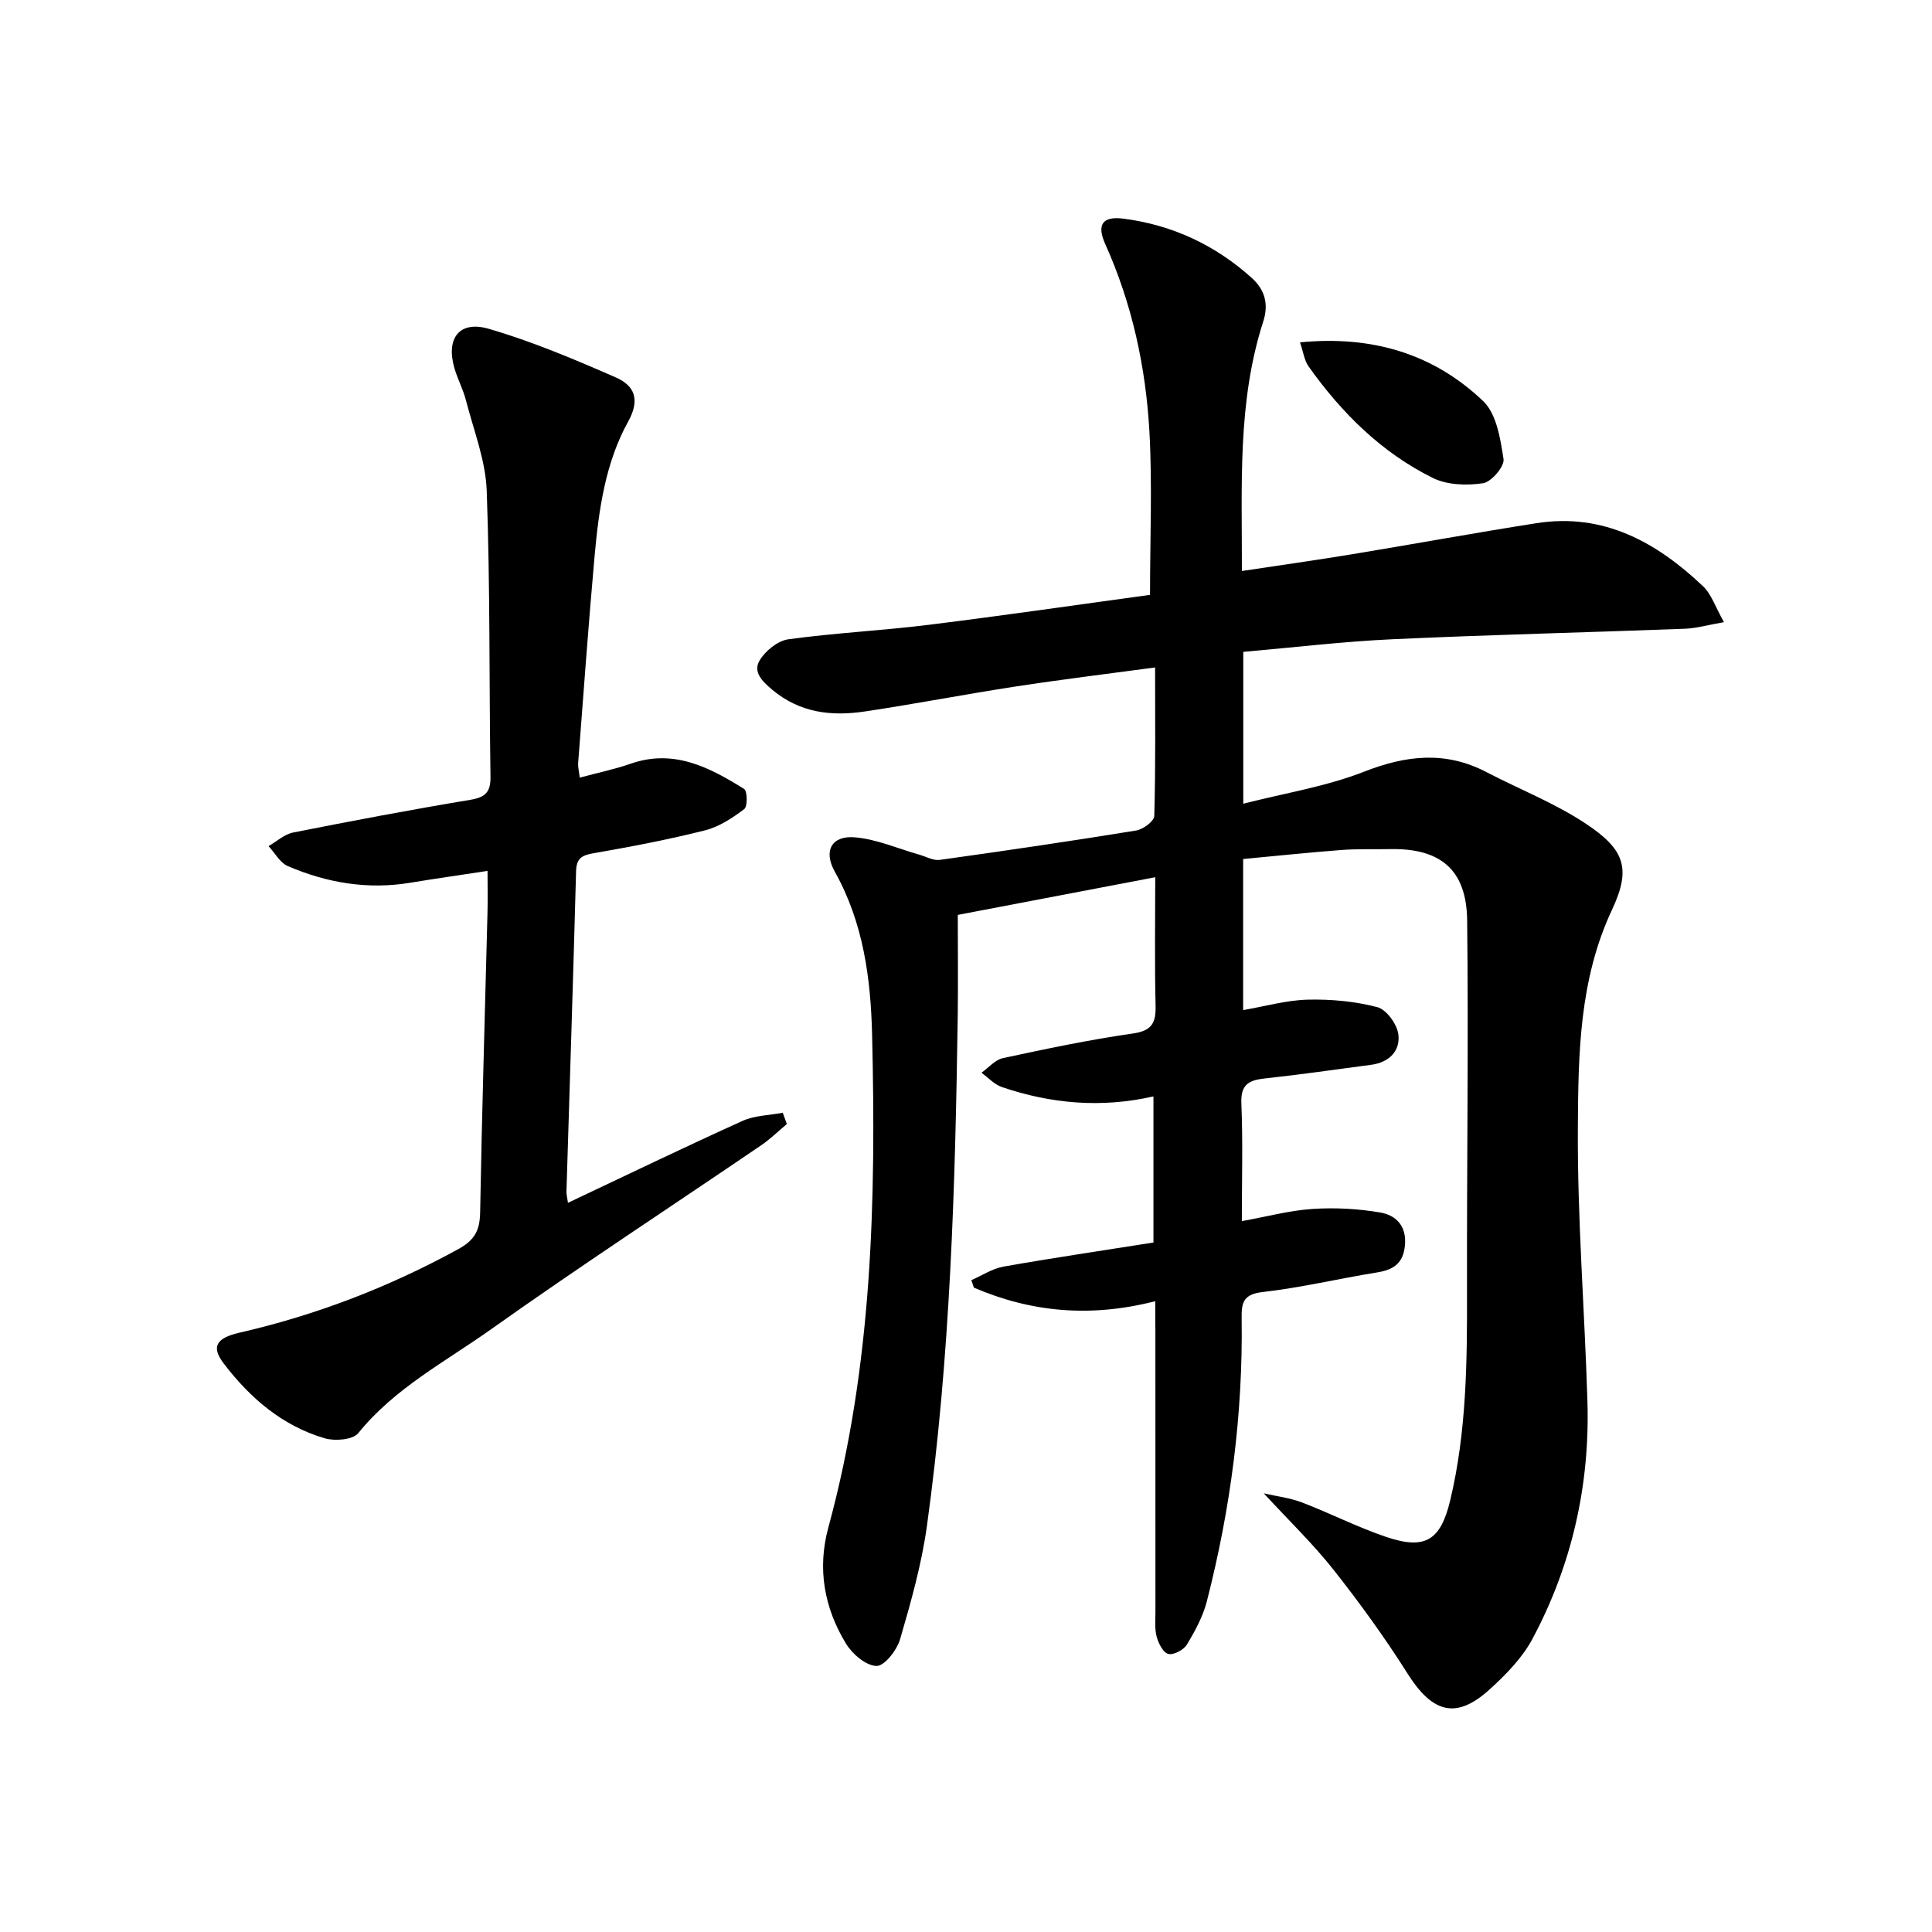 <svg enable-background="new 0 0 400 400" viewBox="0 0 400 400" xmlns="http://www.w3.org/2000/svg"><path d="m239.18 269.4c-13.44 3.44-25.69 2.28-37.55-2.81-.17-.52-.35-1.03-.52-1.55 2.21-.96 4.34-2.39 6.65-2.8 10.22-1.81 20.5-3.32 31.05-4.99 0-10.18 0-20 0-30.25-10.84 2.46-21.23 1.51-31.39-1.94-1.56-.53-2.82-1.95-4.21-2.96 1.46-1.04 2.8-2.67 4.41-3.02 8.93-1.92 17.88-3.81 26.91-5.1 4-.57 4.81-2.23 4.72-5.82-.21-8.66-.07-17.34-.07-26.54-13.7 2.61-26.93 5.14-40.88 7.8 0 6.95.08 13.86-.01 20.77-.51 35.37-1.52 70.72-6.39 105.81-1.1 7.91-3.31 15.71-5.55 23.4-.66 2.26-3.26 5.57-4.88 5.52-2.2-.06-5.02-2.48-6.33-4.64-4.49-7.4-5.97-15.46-3.64-24.03 9.12-33.44 9.88-67.65 9.06-101.97-.28-11.72-1.81-23.25-7.72-33.8-2.41-4.3-.68-7.53 4.16-7.12 4.51.38 8.89 2.33 13.33 3.59 1.41.4 2.9 1.27 4.24 1.08 13.57-1.89 27.13-3.88 40.65-6.08 1.44-.23 3.73-1.93 3.76-3 .29-10.07.17-20.16.17-30.76-9.94 1.34-19.42 2.49-28.86 3.94-10.43 1.6-20.79 3.61-31.22 5.17-6.89 1.03-13.41.32-19.17-4.48-2.2-1.84-4.02-3.73-2.63-6.08 1.18-1.99 3.75-4.07 5.94-4.38 9.68-1.33 19.47-1.8 29.17-3.01 15.47-1.92 30.9-4.17 45.72-6.19 0-11.72.48-22.74-.12-33.71-.75-13.44-3.58-26.54-9.16-38.94-1.8-4-.56-5.8 3.78-5.24 10.11 1.3 19.03 5.47 26.59 12.3 2.62 2.37 3.54 5.31 2.35 9-5.38 16.68-4.38 33.89-4.42 51.65 7.99-1.21 15.42-2.25 22.82-3.47 12.73-2.1 25.42-4.43 38.17-6.43 13.9-2.18 24.87 3.93 34.5 13.07 1.73 1.64 2.52 4.25 4.32 7.42-3.2.55-5.69 1.28-8.19 1.37-20.16.76-40.33 1.24-60.48 2.17-10.21.47-20.39 1.7-30.85 2.61v31.44c8.71-2.23 17.17-3.56 24.95-6.61 8.75-3.43 16.89-4.36 25.38.06 6.83 3.56 14.11 6.4 20.49 10.62 8.1 5.35 9.57 9.26 5.52 17.88-6.78 14.46-6.98 29.78-7.07 44.98-.12 18.92 1.4 37.84 1.98 56.76.53 17.36-3.2 33.88-11.37 49.2-2.09 3.92-5.44 7.36-8.78 10.4-6.97 6.37-11.88 5.03-17.07-3.16-4.7-7.44-9.88-14.61-15.34-21.52-4.26-5.39-9.26-10.2-14.45-15.83 2.8.64 5.47.95 7.9 1.88 5.87 2.25 11.51 5.14 17.46 7.15 8.1 2.73 11.26.7 13.25-7.62 3.4-14.26 3.5-28.77 3.47-43.31-.06-25.57.32-51.14.03-76.7-.12-10.57-5.57-15.01-16.04-14.78-3.32.07-6.65-.07-9.95.18-6.73.51-13.44 1.22-20.39 1.87v31.28c4.58-.79 8.95-2.05 13.36-2.16 4.81-.12 9.78.34 14.42 1.55 1.88.49 4.07 3.5 4.35 5.6.46 3.44-1.9 5.84-5.6 6.33-7.34.97-14.68 2.04-22.04 2.83-3.33.36-5.03 1.27-4.86 5.16.33 7.86.1 15.74.1 24.38 5.21-.94 9.89-2.21 14.63-2.52 4.65-.31 9.42-.05 14.01.73 3.24.55 5.5 2.75 5.13 6.79-.34 3.74-2.36 5.07-5.76 5.62-7.93 1.28-15.78 3.16-23.74 4.07-4.08.46-4.36 2.33-4.31 5.52.28 19.83-2.29 39.34-7.21 58.53-.81 3.14-2.45 6.15-4.14 8.95-.66 1.09-2.72 2.18-3.83 1.92-1.05-.24-2.03-2.16-2.4-3.52-.45-1.63-.27-3.44-.27-5.18-.01-19.43-.01-38.86-.01-58.29-.03-1.71-.03-3.42-.03-6.04z"/><path d="m162.91 232.72c-1.77 1.47-3.42 3.11-5.32 4.4-18.65 12.7-37.55 25.05-55.95 38.11-9.44 6.71-19.94 12.17-27.47 21.49-1.11 1.38-4.82 1.68-6.92 1.07-8.78-2.57-15.49-8.35-20.92-15.48-2.62-3.43-1.64-5.27 3.24-6.39 15.92-3.65 30.96-9.44 45.29-17.29 3.47-1.9 4.48-3.92 4.55-7.65.36-20.68 1-41.35 1.52-62.02.07-2.66.01-5.32.01-8.65-5.56.85-10.78 1.59-15.99 2.45-8.82 1.47-17.28.03-25.37-3.45-1.62-.7-2.67-2.72-3.98-4.13 1.68-.96 3.27-2.45 5.07-2.81 12.19-2.42 24.41-4.73 36.67-6.77 3.15-.52 4.25-1.58 4.21-4.79-.29-19.74-.06-39.49-.78-59.21-.23-6.3-2.71-12.53-4.31-18.75-.59-2.28-1.74-4.4-2.39-6.67-1.77-6.15 1.04-9.88 7.14-8.1 8.98 2.62 17.69 6.3 26.28 10.06 3.78 1.65 5.15 4.47 2.57 9.13-4.72 8.52-6.08 18.19-6.95 27.79-1.29 14.3-2.3 28.62-3.41 42.93-.06.74.15 1.51.33 3.01 3.74-1.01 7.23-1.73 10.57-2.89 8.94-3.11 16.3.78 23.46 5.23.68.42.74 3.64.03 4.17-2.44 1.84-5.19 3.66-8.1 4.4-7.62 1.92-15.36 3.4-23.11 4.74-2.46.43-3.54 1.07-3.61 3.75-.59 22.09-1.32 44.18-1.99 66.27-.02.58.14 1.16.31 2.36 12.26-5.79 24.13-11.53 36.14-16.96 2.52-1.14 5.54-1.15 8.33-1.69.29.8.57 1.57.85 2.34z"/><path d="m269.15 70.88c14.94-1.46 27.64 2.36 37.92 12.16 2.78 2.65 3.58 7.83 4.22 12.01.23 1.51-2.52 4.74-4.24 5-3.37.5-7.42.38-10.39-1.09-10.63-5.26-18.89-13.46-25.72-23.08-.91-1.27-1.11-3.03-1.79-5z"/></svg>